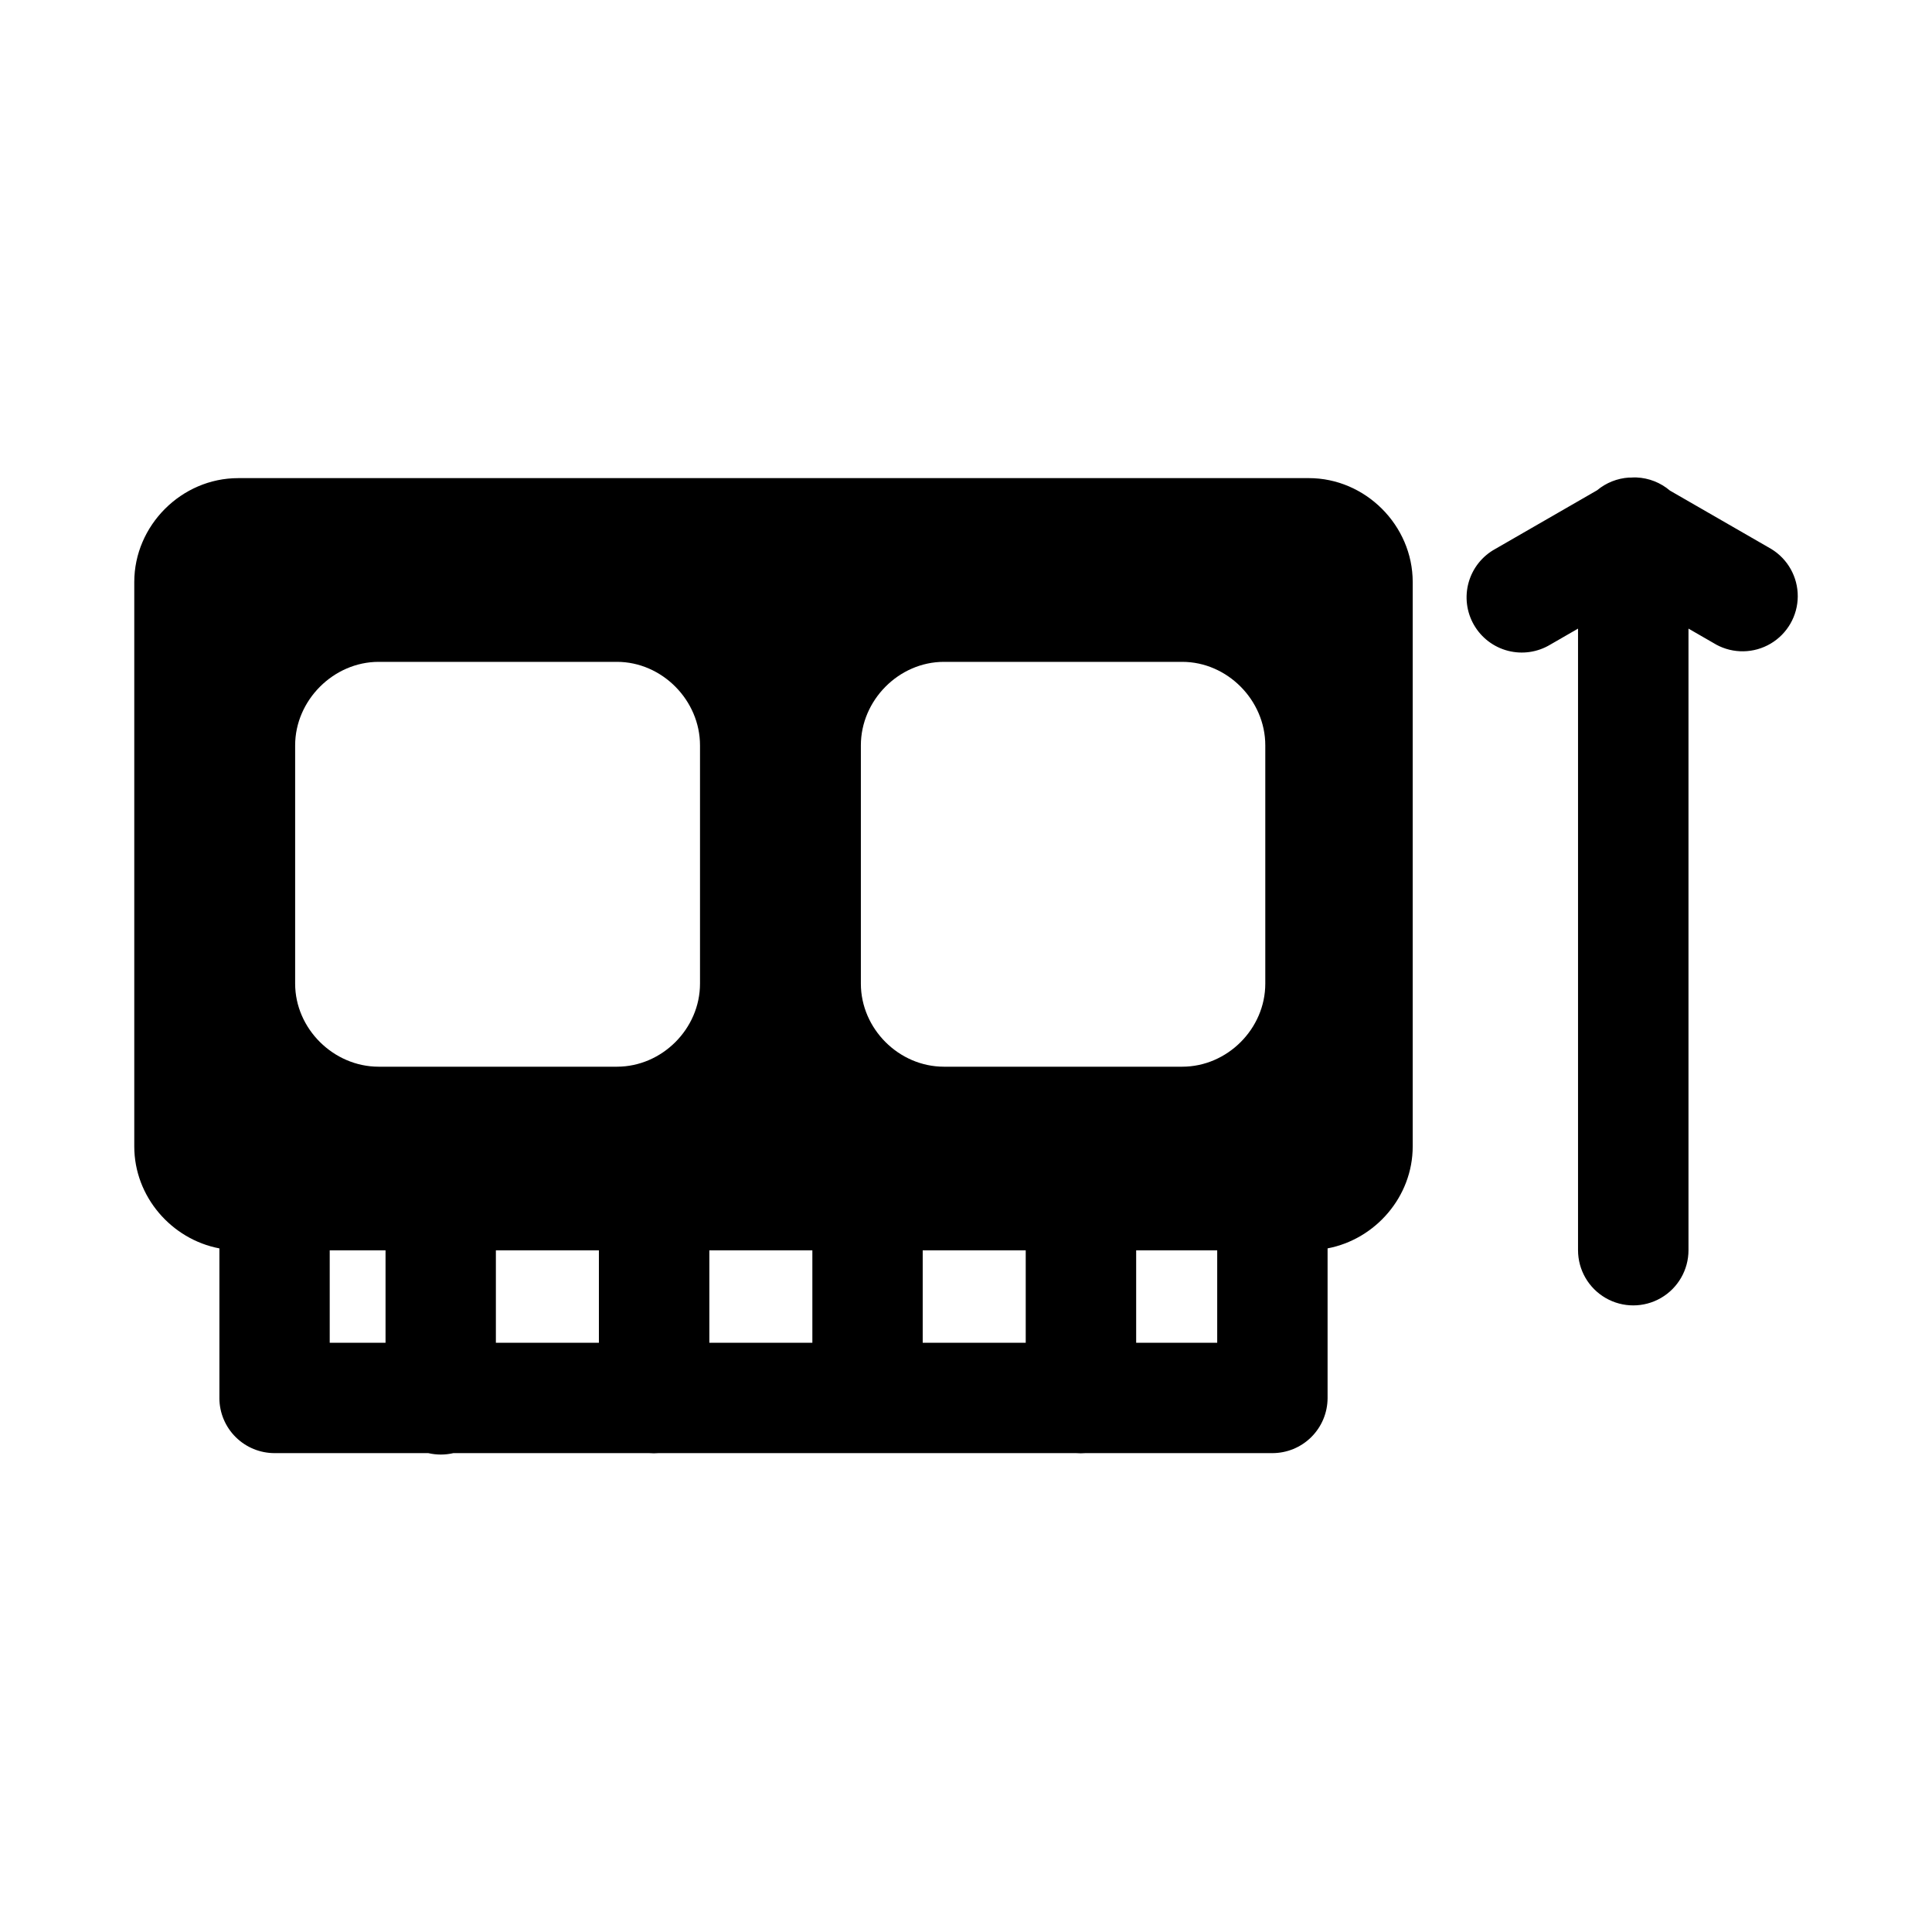 <?xml version="1.0" encoding="UTF-8"?>
<!-- Uploaded to: SVG Repo, www.svgrepo.com, Generator: SVG Repo Mixer Tools -->
<svg fill="#000000" width="800px" height="800px" version="1.1" viewBox="144 144 512 512" xmlns="http://www.w3.org/2000/svg">
 <path d="m577.7 270.53c-0.488-0.012-0.973-0.004-1.457 0.031-0.18-0.004-0.363-0.004-0.543 0-3.102 0.195-6.066 1.375-8.453 3.367l-26.957 15.535c-3.457 1.883-6.008 5.078-7.082 8.867-1.07 3.789-0.566 7.848 1.395 11.262 1.961 3.414 5.215 5.891 9.023 6.875 3.812 0.984 7.859 0.391 11.227-1.645l7.34-4.231v164.72-0.004c0 5.231 2.789 10.062 7.32 12.676 4.527 2.613 10.105 2.613 14.633 0 4.531-2.613 7.32-7.445 7.32-12.676v-164.72l7.34 4.231-0.004 0.004c4.519 2.461 10 2.363 14.434-0.254 4.43-2.617 7.16-7.367 7.188-12.516 0.027-5.144-2.652-9.926-7.055-12.59l-26.816-15.449c-2.481-2.117-5.594-3.34-8.852-3.481zm-370.59 0.18c-15 0-27.527 12.531-27.527 27.531v149.58c0 13.301 9.871 24.613 22.559 27.016v39.695l-0.004-0.004c0.016 3.879 1.57 7.59 4.324 10.32 2.754 2.734 6.477 4.258 10.355 4.246h40.695c2.18 0.504 4.445 0.504 6.625 0h51.918c0.816 0.066 1.637 0.066 2.453 0h110.69c0.809 0.066 1.621 0.066 2.426 0h49.52c3.879 0.012 7.602-1.512 10.355-4.246 2.754-2.731 4.309-6.441 4.324-10.32v-39.695c12.691-2.41 22.559-13.715 22.559-27.016v-149.58c0-15-12.527-27.531-27.527-27.531zm37.238 48.688h63.141c11.957 0 22.02 10.176 22.02 22.133v63.141c0 11.957-10.059 22.016-22.02 22.016h-63.141c-11.957 0-22.133-10.059-22.133-22.016v-63.141c0-11.957 10.176-22.133 22.133-22.133zm149.81 0h63.141c11.957 0 22.02 10.176 22.016 22.133v63.141c0 11.957-10.059 22.016-22.016 22.016h-63.141c-11.957 0-22.016-10.059-22.02-22.016v-63.141c0-11.957 10.059-22.133 22.02-22.133zm-162.78 155.95h14.793v24.5h-14.793zm44.035 0h27.301v24.5h-27.301zm56.57 0h27.301v24.5h-27.301zm56.543 0h27.301v24.5h-27.301zm56.57 0h21.477v24.5h-21.477z"/>
</svg>
